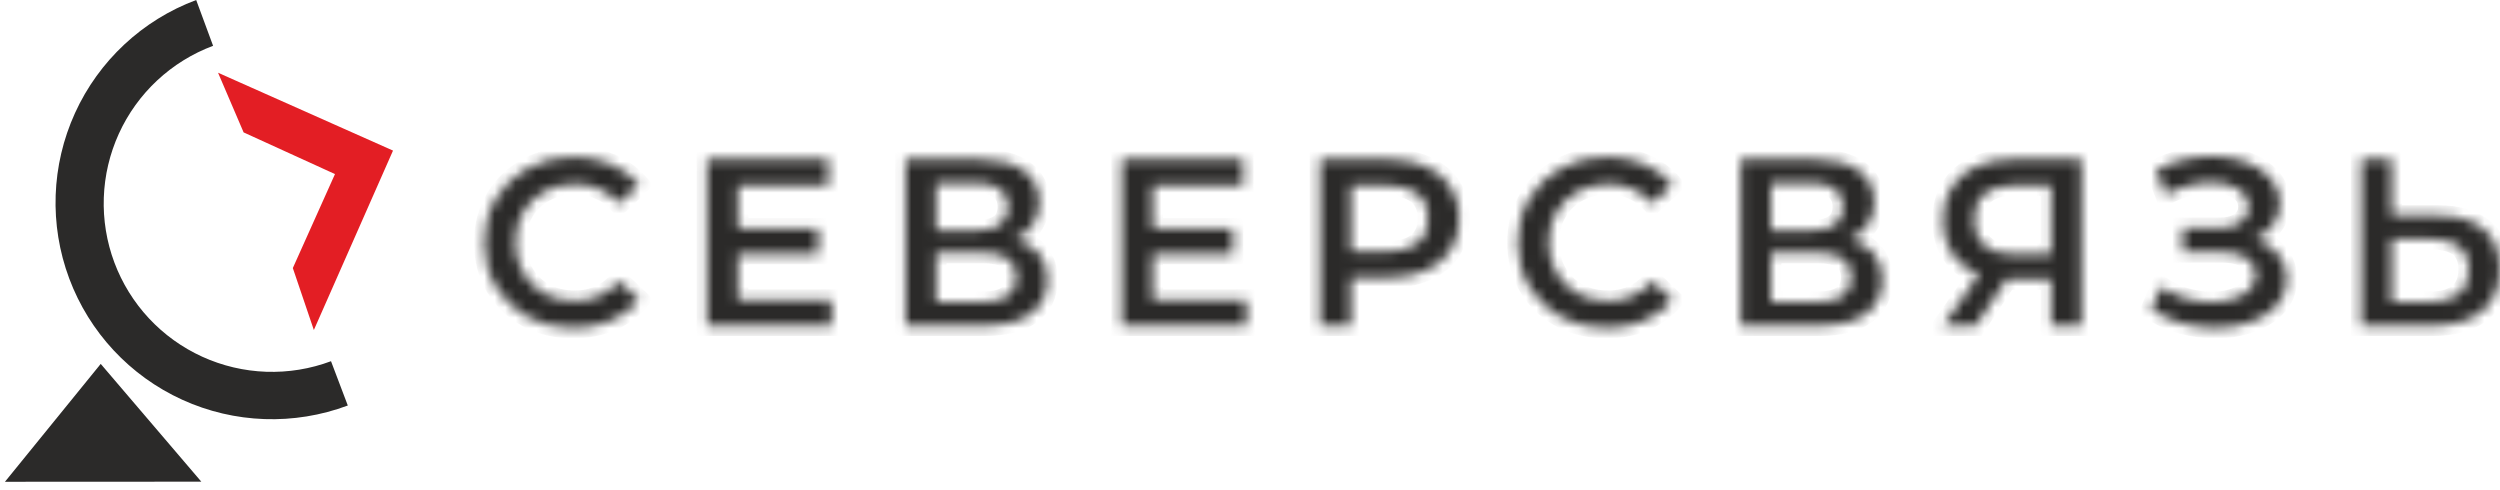 <?xml version="1.0" encoding="UTF-8"?> <svg xmlns="http://www.w3.org/2000/svg" width="240" height="47" viewBox="0 0 240 47" fill="none"><mask id="path-1-inside-1_1121_2615" fill="white"><path d="M55.026 31.486C53.414 31.486 51.955 31.137 50.648 30.438C49.356 29.722 48.338 28.741 47.593 27.494C46.863 26.25 46.498 24.842 46.498 23.278C46.498 21.713 46.871 20.305 47.615 19.058C48.361 17.814 49.379 16.841 50.671 16.14C51.978 15.427 53.437 15.069 55.049 15.069C56.356 15.069 57.549 15.297 58.628 15.753C59.708 16.209 60.62 16.87 61.364 17.736L59.449 19.537C58.294 18.293 56.873 17.67 55.185 17.67C54.091 17.67 53.111 17.912 52.244 18.397C51.378 18.87 50.701 19.531 50.215 20.383C49.728 21.234 49.485 22.198 49.485 23.278C49.485 24.357 49.728 25.321 50.215 26.172C50.701 27.024 51.378 27.693 52.244 28.178C53.111 28.652 54.091 28.885 55.185 28.885C56.873 28.885 58.294 28.256 59.449 26.995L61.364 28.819C60.62 29.685 59.7 30.346 58.605 30.802C57.526 31.258 56.333 31.486 55.026 31.486ZM79.849 28.773V31.258H67.879V15.297H79.53V17.782H70.843V21.933H78.55V24.371H70.843V28.773H79.849ZM97.427 22.957C98.445 23.231 99.221 23.702 99.752 24.371C100.285 25.027 100.55 25.846 100.55 26.833C100.55 28.233 100.034 29.318 99 30.095C97.966 30.871 96.469 31.258 94.508 31.258H86.938V15.297H94.075C95.869 15.297 97.267 15.655 98.27 16.368C99.274 17.084 99.775 18.094 99.775 19.401C99.775 20.238 99.57 20.96 99.16 21.566C98.764 22.175 98.187 22.64 97.427 22.957ZM89.857 22.114H93.824C94.782 22.114 95.511 21.924 96.013 21.546C96.515 21.165 96.766 20.602 96.766 19.857C96.766 19.113 96.515 18.55 96.013 18.169C95.511 17.774 94.782 17.577 93.824 17.577H89.857V22.114ZM94.417 28.978C96.515 28.978 97.564 28.187 97.564 26.605C97.564 25.055 96.515 24.282 94.417 24.282H89.857V28.978H94.417ZM119.66 28.773V31.258H107.689V15.297H119.341V17.782H110.654V21.933H118.36V24.371H110.654V28.773H119.66ZM133.293 15.297C134.676 15.297 135.877 15.525 136.896 15.981C137.929 16.437 138.72 17.09 139.267 17.941C139.814 18.792 140.088 19.805 140.088 20.974C140.088 22.129 139.814 23.142 139.267 24.008C138.72 24.859 137.929 25.512 136.896 25.968C135.877 26.424 134.676 26.651 133.293 26.651H129.691V31.258H126.726V15.297H133.293ZM133.156 24.143C134.448 24.143 135.429 23.869 136.098 23.324C136.766 22.775 137.101 21.993 137.101 20.974C137.101 19.956 136.766 19.173 136.098 18.625C135.429 18.079 134.448 17.805 133.156 17.805H129.691V24.143H133.156ZM154.218 31.486C152.607 31.486 151.148 31.137 149.841 30.438C148.549 29.722 147.53 28.741 146.785 27.494C146.056 26.25 145.691 24.842 145.691 23.278C145.691 21.713 146.063 20.305 146.808 19.058C147.553 17.814 148.571 16.841 149.863 16.14C151.171 15.427 152.63 15.069 154.241 15.069C155.548 15.069 156.742 15.297 157.821 15.753C158.9 16.209 159.812 16.87 160.557 17.736L158.642 19.537C157.486 18.293 156.065 17.67 154.378 17.67C153.284 17.67 152.303 17.912 151.437 18.397C150.57 18.87 149.894 19.531 149.407 20.383C148.921 21.234 148.678 22.198 148.678 23.278C148.678 24.357 148.921 25.321 149.407 26.172C149.894 27.024 150.57 27.693 151.437 28.178C152.303 28.652 153.284 28.885 154.378 28.885C156.065 28.885 157.486 28.256 158.642 26.995L160.557 28.819C159.812 29.685 158.893 30.346 157.798 30.802C156.719 31.258 155.526 31.486 154.218 31.486ZM177.582 22.957C178.601 23.231 179.376 23.702 179.908 24.371C180.44 25.027 180.706 25.846 180.706 26.833C180.706 28.233 180.19 29.318 179.156 30.095C178.122 30.871 176.625 31.258 174.664 31.258H167.094V15.297H174.231C176.024 15.297 177.423 15.655 178.426 16.368C179.429 17.084 179.931 18.094 179.931 19.401C179.931 20.238 179.726 20.96 179.315 21.566C178.92 22.175 178.343 22.64 177.582 22.957ZM170.013 22.114H173.98C174.938 22.114 175.667 21.924 176.169 21.546C176.67 21.165 176.921 20.602 176.921 19.857C176.921 19.113 176.67 18.55 176.169 18.169C175.667 17.774 174.938 17.577 173.98 17.577H170.013V22.114ZM174.573 28.978C176.67 28.978 177.719 28.187 177.719 26.605C177.719 25.055 176.67 24.282 174.573 24.282H170.013V28.978H174.573ZM199.821 15.297V31.258H196.902V26.81H192.958H192.638L189.674 31.258H186.551L189.971 26.334C188.861 25.921 188.002 25.278 187.394 24.395C186.801 23.497 186.505 22.418 186.505 21.156C186.505 19.941 186.779 18.893 187.326 18.01C187.873 17.13 188.648 16.46 189.652 16.004C190.655 15.534 191.833 15.297 193.186 15.297H199.821ZM193.277 17.805C192.061 17.805 191.126 18.085 190.472 18.648C189.834 19.211 189.515 20.034 189.515 21.11C189.515 22.161 189.826 22.974 190.45 23.552C191.073 24.115 191.977 24.395 193.163 24.395H196.902V17.805H193.277ZM216.475 22.934C217.433 23.24 218.177 23.734 218.71 24.418C219.257 25.087 219.531 25.878 219.531 26.79C219.531 27.745 219.219 28.582 218.596 29.298C217.972 29.997 217.136 30.536 216.088 30.914C215.054 31.295 213.921 31.486 212.69 31.486C211.626 31.486 210.554 31.342 209.475 31.053C208.411 30.75 207.423 30.3 206.511 29.708L207.469 27.541C208.168 28.014 208.943 28.378 209.795 28.634C210.646 28.88 211.489 29.001 212.325 29.001C213.526 29.001 214.522 28.764 215.312 28.294C216.118 27.823 216.521 27.177 216.521 26.354C216.521 25.656 216.232 25.125 215.654 24.758C215.077 24.395 214.278 24.213 213.26 24.213H209.544V21.886H213.032C213.914 21.886 214.606 21.705 215.107 21.338C215.609 20.974 215.86 20.481 215.86 19.857C215.86 19.113 215.518 18.536 214.834 18.126C214.165 17.713 213.306 17.508 212.257 17.508C211.542 17.508 210.805 17.615 210.045 17.828C209.285 18.025 208.571 18.322 207.902 18.717L206.967 16.322C207.788 15.883 208.654 15.557 209.567 15.343C210.494 15.115 211.413 15 212.325 15C213.511 15 214.598 15.182 215.586 15.548C216.589 15.912 217.387 16.437 217.98 17.121C218.573 17.791 218.869 18.582 218.869 19.494C218.869 20.282 218.656 20.974 218.231 21.566C217.805 22.161 217.22 22.617 216.475 22.934ZM234.018 20.7C235.934 20.7 237.401 21.133 238.419 22.002C239.453 22.853 239.969 24.12 239.969 25.809C239.969 27.572 239.407 28.926 238.282 29.867C237.157 30.793 235.577 31.258 233.539 31.258H226.676V15.297H229.595V20.7H234.018ZM233.403 28.978C234.558 28.978 235.447 28.712 236.07 28.178C236.694 27.647 237.005 26.874 237.005 25.855C237.005 23.924 235.805 22.957 233.403 22.957H229.595V28.978H233.403Z"></path></mask><path d="M55.026 31.486C53.414 31.486 51.955 31.137 50.648 30.438C49.356 29.722 48.338 28.741 47.593 27.494C46.863 26.25 46.498 24.842 46.498 23.278C46.498 21.713 46.871 20.305 47.615 19.058C48.361 17.814 49.379 16.841 50.671 16.14C51.978 15.427 53.437 15.069 55.049 15.069C56.356 15.069 57.549 15.297 58.628 15.753C59.708 16.209 60.62 16.87 61.364 17.736L59.449 19.537C58.294 18.293 56.873 17.67 55.185 17.67C54.091 17.67 53.111 17.912 52.244 18.397C51.378 18.87 50.701 19.531 50.215 20.383C49.728 21.234 49.485 22.198 49.485 23.278C49.485 24.357 49.728 25.321 50.215 26.172C50.701 27.024 51.378 27.693 52.244 28.178C53.111 28.652 54.091 28.885 55.185 28.885C56.873 28.885 58.294 28.256 59.449 26.995L61.364 28.819C60.62 29.685 59.7 30.346 58.605 30.802C57.526 31.258 56.333 31.486 55.026 31.486ZM79.849 28.773V31.258H67.879V15.297H79.53V17.782H70.843V21.933H78.55V24.371H70.843V28.773H79.849ZM97.427 22.957C98.445 23.231 99.221 23.702 99.752 24.371C100.285 25.027 100.55 25.846 100.55 26.833C100.55 28.233 100.034 29.318 99 30.095C97.966 30.871 96.469 31.258 94.508 31.258H86.938V15.297H94.075C95.869 15.297 97.267 15.655 98.27 16.368C99.274 17.084 99.775 18.094 99.775 19.401C99.775 20.238 99.57 20.96 99.16 21.566C98.764 22.175 98.187 22.64 97.427 22.957ZM89.857 22.114H93.824C94.782 22.114 95.511 21.924 96.013 21.546C96.515 21.165 96.766 20.602 96.766 19.857C96.766 19.113 96.515 18.55 96.013 18.169C95.511 17.774 94.782 17.577 93.824 17.577H89.857V22.114ZM94.417 28.978C96.515 28.978 97.564 28.187 97.564 26.605C97.564 25.055 96.515 24.282 94.417 24.282H89.857V28.978H94.417ZM119.66 28.773V31.258H107.689V15.297H119.341V17.782H110.654V21.933H118.36V24.371H110.654V28.773H119.66ZM133.293 15.297C134.676 15.297 135.877 15.525 136.896 15.981C137.929 16.437 138.72 17.09 139.267 17.941C139.814 18.792 140.088 19.805 140.088 20.974C140.088 22.129 139.814 23.142 139.267 24.008C138.72 24.859 137.929 25.512 136.896 25.968C135.877 26.424 134.676 26.651 133.293 26.651H129.691V31.258H126.726V15.297H133.293ZM133.156 24.143C134.448 24.143 135.429 23.869 136.098 23.324C136.766 22.775 137.101 21.993 137.101 20.974C137.101 19.956 136.766 19.173 136.098 18.625C135.429 18.079 134.448 17.805 133.156 17.805H129.691V24.143H133.156ZM154.218 31.486C152.607 31.486 151.148 31.137 149.841 30.438C148.549 29.722 147.53 28.741 146.785 27.494C146.056 26.25 145.691 24.842 145.691 23.278C145.691 21.713 146.063 20.305 146.808 19.058C147.553 17.814 148.571 16.841 149.863 16.14C151.171 15.427 152.63 15.069 154.241 15.069C155.548 15.069 156.742 15.297 157.821 15.753C158.9 16.209 159.812 16.87 160.557 17.736L158.642 19.537C157.486 18.293 156.065 17.67 154.378 17.67C153.284 17.67 152.303 17.912 151.437 18.397C150.57 18.87 149.894 19.531 149.407 20.383C148.921 21.234 148.678 22.198 148.678 23.278C148.678 24.357 148.921 25.321 149.407 26.172C149.894 27.024 150.57 27.693 151.437 28.178C152.303 28.652 153.284 28.885 154.378 28.885C156.065 28.885 157.486 28.256 158.642 26.995L160.557 28.819C159.812 29.685 158.893 30.346 157.798 30.802C156.719 31.258 155.526 31.486 154.218 31.486ZM177.582 22.957C178.601 23.231 179.376 23.702 179.908 24.371C180.44 25.027 180.706 25.846 180.706 26.833C180.706 28.233 180.19 29.318 179.156 30.095C178.122 30.871 176.625 31.258 174.664 31.258H167.094V15.297H174.231C176.024 15.297 177.423 15.655 178.426 16.368C179.429 17.084 179.931 18.094 179.931 19.401C179.931 20.238 179.726 20.96 179.315 21.566C178.92 22.175 178.343 22.64 177.582 22.957ZM170.013 22.114H173.98C174.938 22.114 175.667 21.924 176.169 21.546C176.67 21.165 176.921 20.602 176.921 19.857C176.921 19.113 176.67 18.55 176.169 18.169C175.667 17.774 174.938 17.577 173.98 17.577H170.013V22.114ZM174.573 28.978C176.67 28.978 177.719 28.187 177.719 26.605C177.719 25.055 176.67 24.282 174.573 24.282H170.013V28.978H174.573ZM199.821 15.297V31.258H196.902V26.81H192.958H192.638L189.674 31.258H186.551L189.971 26.334C188.861 25.921 188.002 25.278 187.394 24.395C186.801 23.497 186.505 22.418 186.505 21.156C186.505 19.941 186.779 18.893 187.326 18.01C187.873 17.13 188.648 16.46 189.652 16.004C190.655 15.534 191.833 15.297 193.186 15.297H199.821ZM193.277 17.805C192.061 17.805 191.126 18.085 190.472 18.648C189.834 19.211 189.515 20.034 189.515 21.11C189.515 22.161 189.826 22.974 190.45 23.552C191.073 24.115 191.977 24.395 193.163 24.395H196.902V17.805H193.277ZM216.475 22.934C217.433 23.24 218.177 23.734 218.71 24.418C219.257 25.087 219.531 25.878 219.531 26.79C219.531 27.745 219.219 28.582 218.596 29.298C217.972 29.997 217.136 30.536 216.088 30.914C215.054 31.295 213.921 31.486 212.69 31.486C211.626 31.486 210.554 31.342 209.475 31.053C208.411 30.75 207.423 30.3 206.511 29.708L207.469 27.541C208.168 28.014 208.943 28.378 209.795 28.634C210.646 28.88 211.489 29.001 212.325 29.001C213.526 29.001 214.522 28.764 215.312 28.294C216.118 27.823 216.521 27.177 216.521 26.354C216.521 25.656 216.232 25.125 215.654 24.758C215.077 24.395 214.278 24.213 213.26 24.213H209.544V21.886H213.032C213.914 21.886 214.606 21.705 215.107 21.338C215.609 20.974 215.86 20.481 215.86 19.857C215.86 19.113 215.518 18.536 214.834 18.126C214.165 17.713 213.306 17.508 212.257 17.508C211.542 17.508 210.805 17.615 210.045 17.828C209.285 18.025 208.571 18.322 207.902 18.717L206.967 16.322C207.788 15.883 208.654 15.557 209.567 15.343C210.494 15.115 211.413 15 212.325 15C213.511 15 214.598 15.182 215.586 15.548C216.589 15.912 217.387 16.437 217.98 17.121C218.573 17.791 218.869 18.582 218.869 19.494C218.869 20.282 218.656 20.974 218.231 21.566C217.805 22.161 217.22 22.617 216.475 22.934ZM234.018 20.7C235.934 20.7 237.401 21.133 238.419 22.002C239.453 22.853 239.969 24.12 239.969 25.809C239.969 27.572 239.407 28.926 238.282 29.867C237.157 30.793 235.577 31.258 233.539 31.258H226.676V15.297H229.595V20.7H234.018ZM233.403 28.978C234.558 28.978 235.447 28.712 236.07 28.178C236.694 27.647 237.005 26.874 237.005 25.855C237.005 23.924 235.805 22.957 233.403 22.957H229.595V28.978H233.403Z" fill="#2B2A29" stroke="#2B2A29" stroke-width="2" mask="url(#path-1-inside-1_1121_2615)"></path><path d="M9.674 35.324L18.784 45.991L1 46L9.674 35.324Z" fill="#2B2A29" stroke="#2B2A29" stroke-width="0.5"></path><path d="M21.894 7.957L23.77 12.335L32.818 16.463L28.648 25.759L30.191 30.305L37.071 14.711L21.894 7.957Z" fill="#E31E24" stroke="#E31E24"></path><path d="M17.494 38.374C22.51 40.66 28.227 40.859 33.389 38.929L31.777 34.676C29.789 35.419 27.674 35.764 25.553 35.69C23.432 35.615 21.346 35.124 19.415 34.244C17.483 33.364 15.744 32.112 14.297 30.56C12.849 29.007 11.722 27.185 10.978 25.197C10.235 23.209 9.891 21.094 9.965 18.973C10.039 16.852 10.53 14.766 11.41 12.834C12.29 10.903 13.542 9.164 15.094 7.716C16.647 6.269 18.469 5.141 20.457 4.398L18.834 0C13.672 1.93 9.488 5.832 7.203 10.847C4.917 15.862 4.717 21.58 6.648 26.742C8.578 31.904 12.479 36.089 17.494 38.374Z" fill="#2B2A29"></path></svg> 